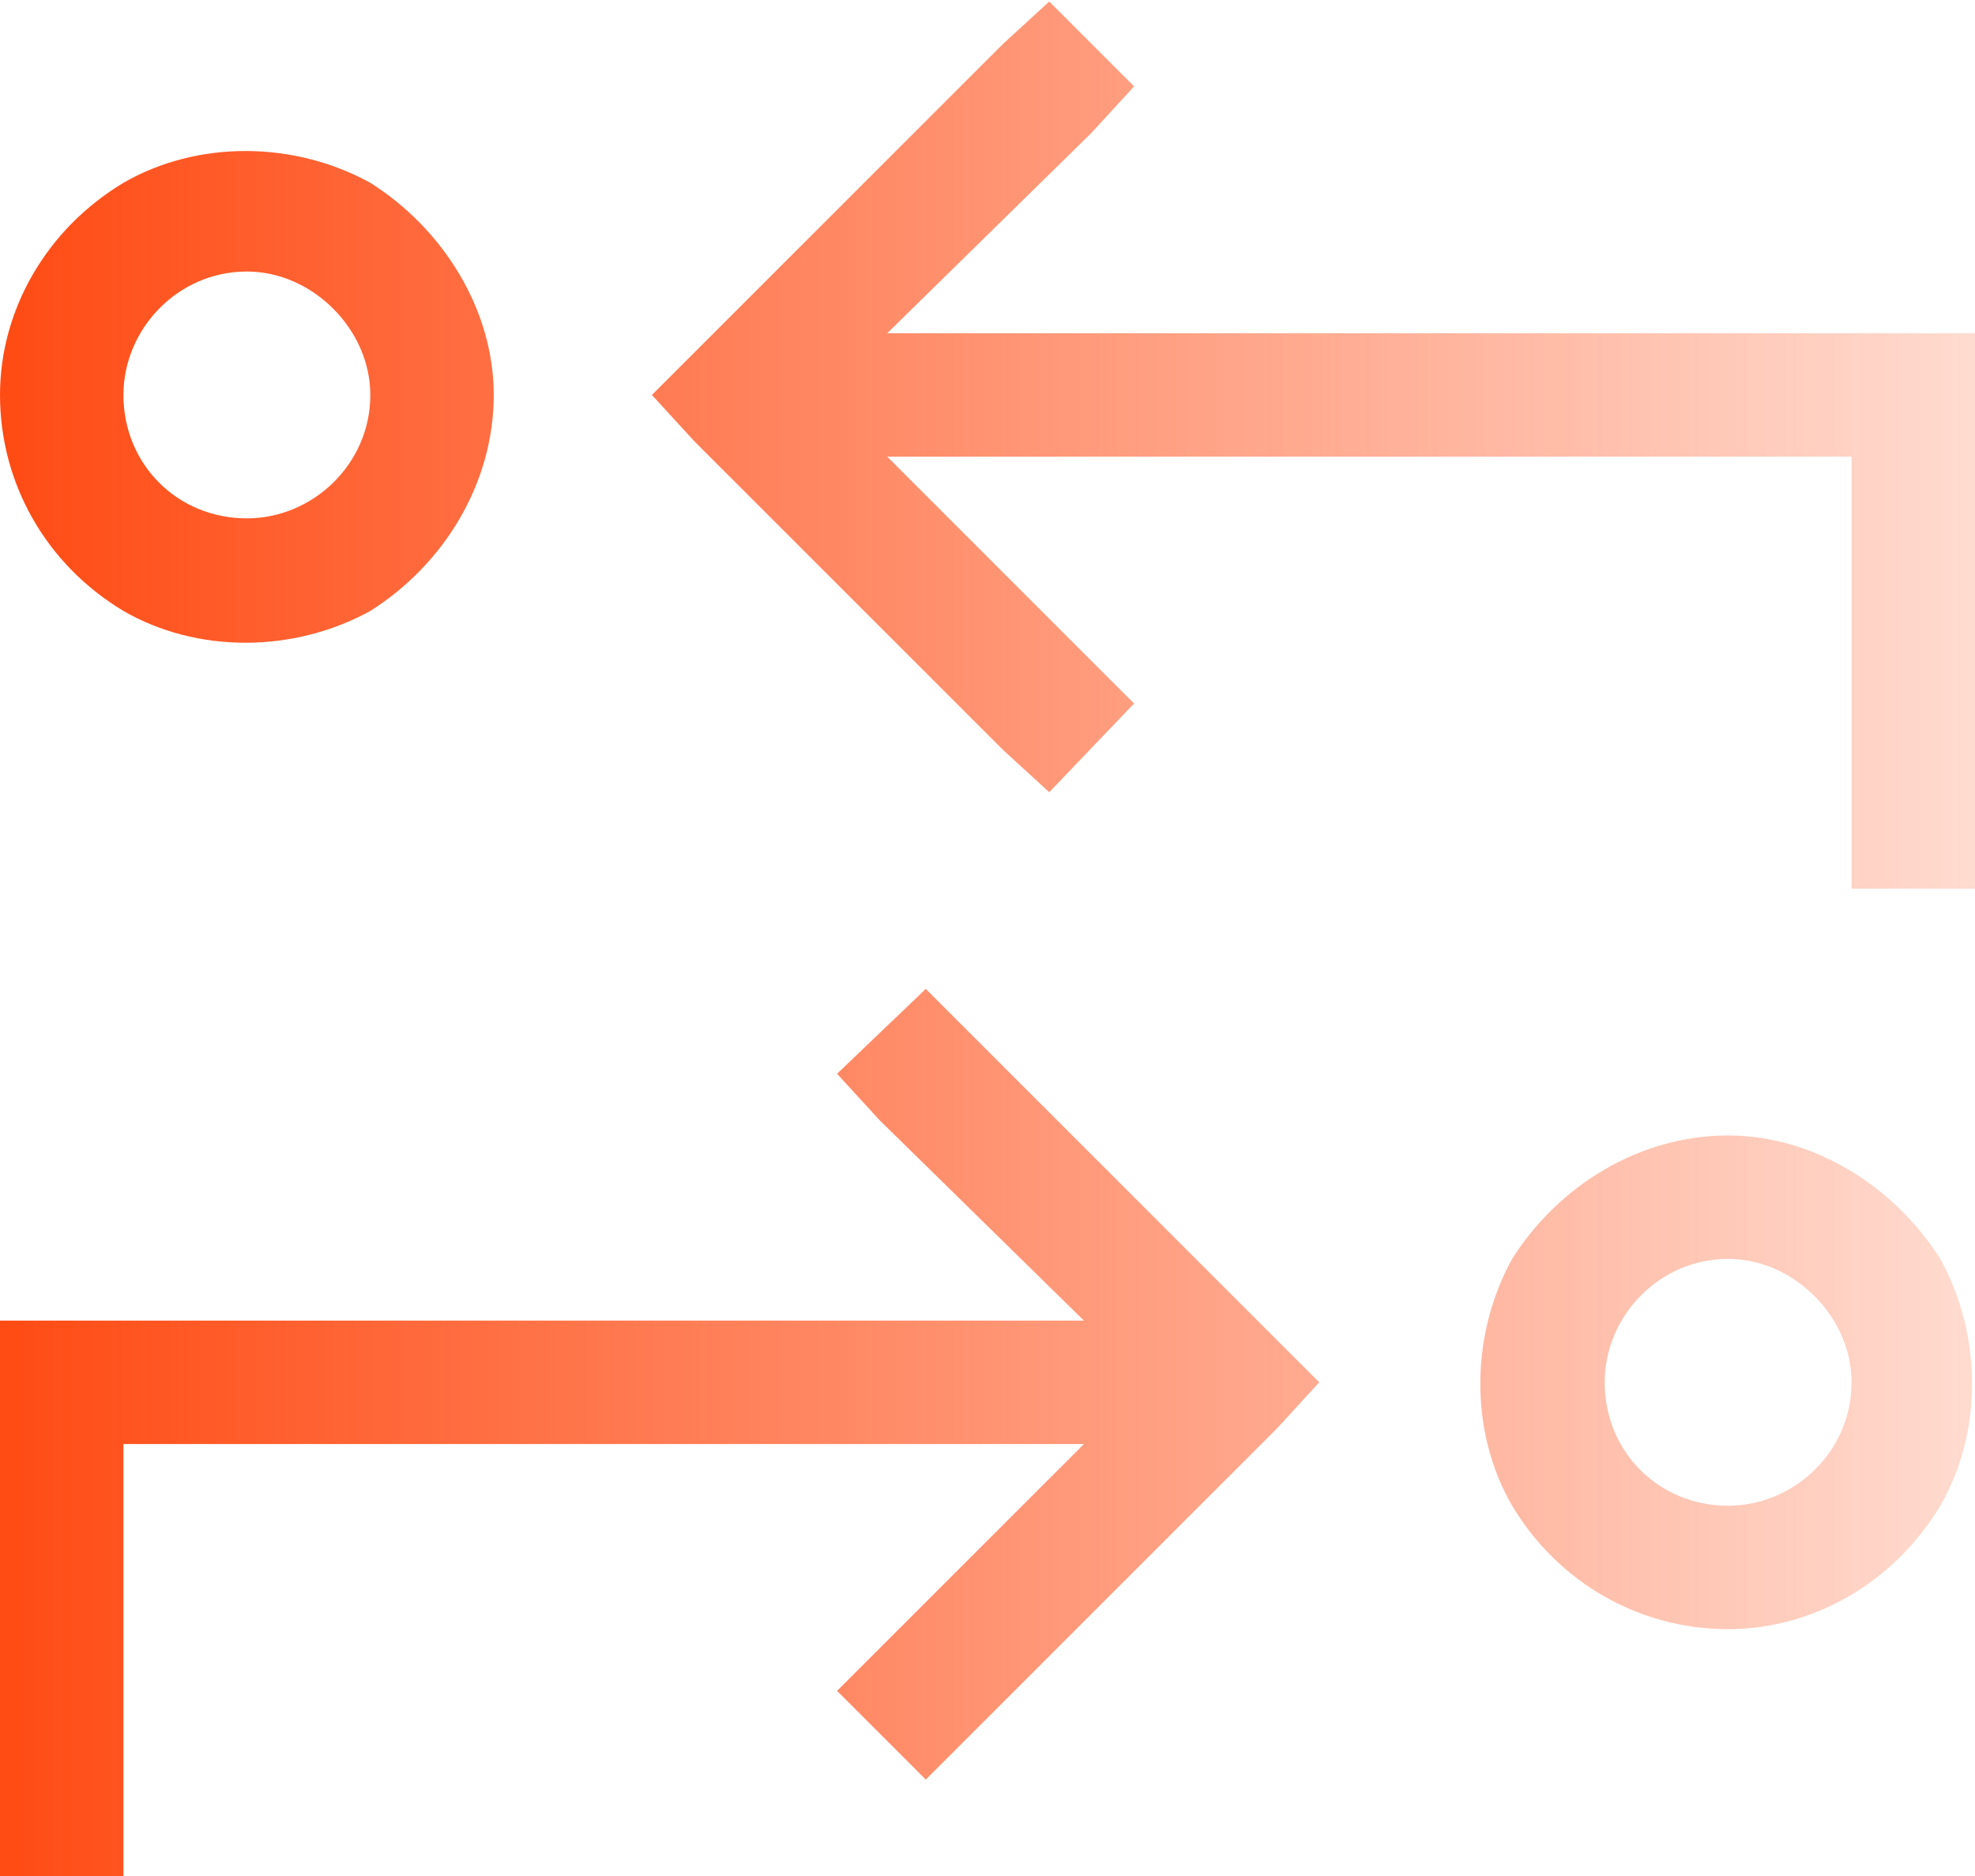 <svg xmlns="http://www.w3.org/2000/svg" width="40" height="38" viewBox="0 0 40 38" fill="none"><path d="M20.312 0.891L21.25 0.031L22.969 1.75L22.109 2.688L17.969 6.75H38.75H40V8V16.75V18H37.5V16.75V9.25H17.969L22.109 13.391L22.969 14.25L21.25 16.047L20.312 15.188L14.062 8.938L13.203 8L14.062 7.141L20.312 0.891ZM19.609 20.891L25.859 27.141L26.719 28L25.859 28.938L19.609 35.188L18.75 36.047L16.953 34.25L17.812 33.391L21.953 29.25H2.5V36.75V38H0V36.75V28V26.75H1.25H21.953L17.812 22.688L16.953 21.75L18.75 20.031L19.609 20.891ZM35 25.5C33.594 25.5 32.5 26.672 32.5 28C32.5 29.406 33.594 30.5 35 30.5C36.328 30.5 37.5 29.406 37.5 28C37.5 26.672 36.328 25.5 35 25.5ZM35 33C33.203 33 31.562 32.062 30.625 30.5C29.766 29.016 29.766 27.062 30.625 25.5C31.562 24.016 33.203 23 35 23C36.719 23 38.359 24.016 39.297 25.5C40.156 27.062 40.156 29.016 39.297 30.5C38.359 32.062 36.719 33 35 33ZM7.5 8C7.5 6.672 6.328 5.5 5 5.5C3.594 5.5 2.5 6.672 2.5 8C2.5 9.406 3.594 10.5 5 10.5C6.328 10.5 7.5 9.406 7.5 8ZM0 8C0 6.281 0.938 4.641 2.5 3.703C3.984 2.844 5.938 2.844 7.5 3.703C8.984 4.641 10 6.281 10 8C10 9.797 8.984 11.438 7.5 12.375C5.938 13.234 3.984 13.234 2.5 12.375C0.938 11.438 0 9.797 0 8Z" fill="url(#paint0_linear_4650_1163)"></path><defs><linearGradient id="paint0_linear_4650_1163" x1="-3.1848e-07" y1="19.438" x2="40" y2="19.438" gradientUnits="userSpaceOnUse"><stop stop-color="#FF4B14"></stop><stop offset="1" stop-color="#FF4B14" stop-opacity="0.2"></stop></linearGradient></defs></svg>